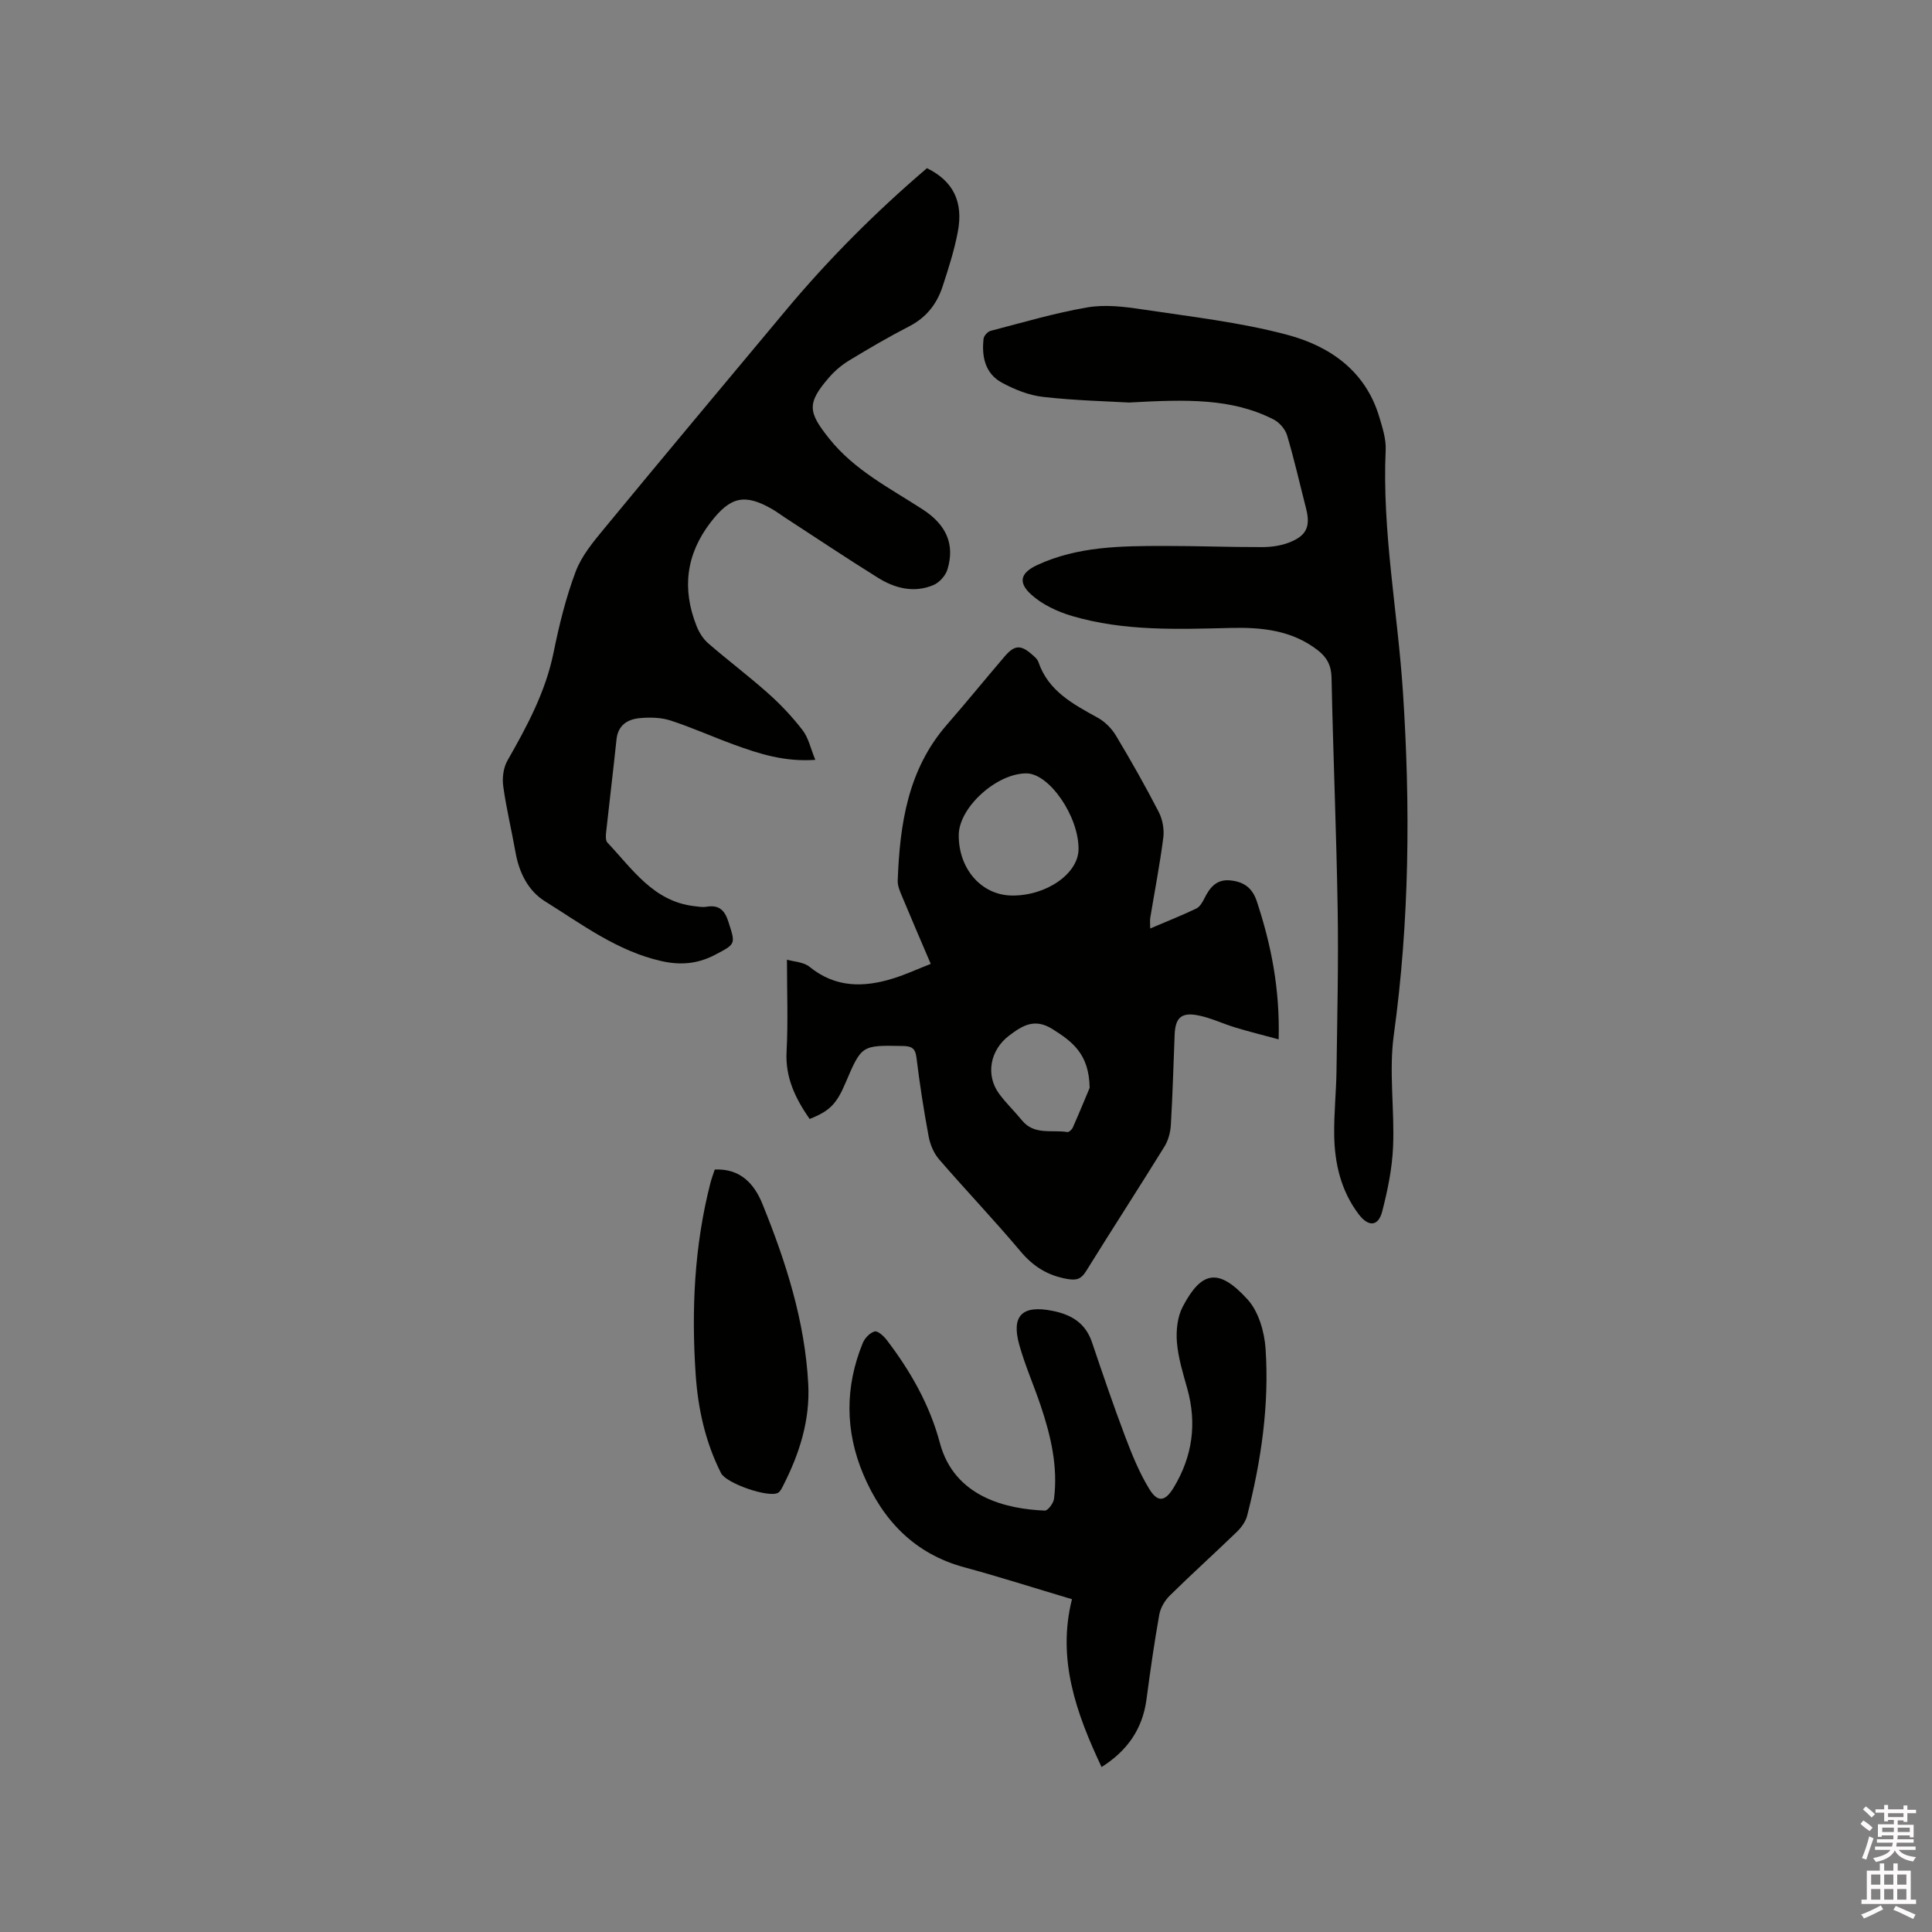 <svg enable-background="new 0 0 400 400" viewBox="0 0 400 400" xmlns="http://www.w3.org/2000/svg"><rect x="0" y="0" width="400" height="400" fill="#808080" stroke="none"/><path d="m385.2 377.6.6-.7c.6.4 1.3.9 1.9 1.5l-.6.7c-.8-.5-1.4-1-1.9-1.5zm.3 7.1c.6-1.4 1.1-2.9 1.5-4.5.3.1.6.3.9.4-.5 1.4-1 2.9-1.5 4.4zm.2-10.1.6-.6c.7.5 1.3 1.1 1.9 1.6l-.7.7c-.6-.6-1.2-1.2-1.8-1.7zm8.4-.8h.8v.9h1.8v.7h-1.8v1.8h-.8v-.3h-1.2v.9h3.3v2.6h-.8v-.4h-2.5c0 .3 0 .6-.1.8h3.4v.7h-3.5c0 .3-.1.6-.1.8h4v.7h-3.5c.7.9 1.9 1.3 3.6 1.5-.2.2-.4.5-.6.9-1.9-.3-3.2-1.1-3.8-2.3-.5 1.1-1.8 2-3.9 2.4-.2-.3-.4-.5-.6-.8 1.9-.4 3.1-.9 3.6-1.7h-3.2v-.7h3.5c.1-.2.1-.5.2-.8h-3.3v-.7h3.4c0-.2 0-.5 0-.8h-2.4v.3h-.8v-2.6h3.3v-.9h-1.2v.3h-.8v-1.8h-1.8v-.7h1.8v-.9h.8v.9h3.2zm-4.4 5.5h2.4c0-.3 0-.6 0-.9h-2.4zm1.2-3.1h3.2v-.8h-3.2zm4.4 2.2h-2.4v.9h2.5v-.9z" fill="#fcfafa"/><path d="m389.2 385.8h.9v1.5h1.9v-1.5h.9v1.5h2.7v6h1.1v.9h-11.3v-.9h1.1v-6h2.7zm.2 8.7.5.8c-1.2.6-2.5 1.3-4 1.9-.2-.3-.3-.6-.6-.8 1.6-.6 3-1.3 4.1-1.9zm-2-4.3h1.9v-2.1h-1.9zm0 3.1h1.9v-2.2h-1.9zm2.7-3.1h1.9v-2.1h-1.9zm0 3.1h1.9v-2.2h-1.9zm2.4 1.3c1.4.6 2.7 1.2 4.1 1.8l-.5.9c-1.5-.7-2.8-1.4-4.1-1.9zm2.2-6.5h-1.9v2.1h1.9zm-1.9 5.2h1.9v-2.2h-1.9z" fill="#fcfafa"/><g fill="#010100"><path d="m167.62 231.67c-2.97-4.3-5.05-8.58-4.77-13.92.33-6.21.08-12.45.08-19.06 1.41.42 3.44.47 4.68 1.48 5.4 4.39 11.28 4.3 17.42 2.37 2.5-.78 4.89-1.89 7.67-2.98-2.07-4.85-4.03-9.38-5.92-13.93-.44-1.05-.96-2.21-.92-3.31.44-11.7 2.09-23.02 10.22-32.32 4.04-4.63 7.91-9.41 11.91-14.08 2.08-2.43 3.37-2.47 5.77-.33.47.42 1.03.89 1.22 1.44 2.06 6.09 7.23 8.76 12.35 11.6 1.47.82 2.84 2.21 3.71 3.66 3.1 5.17 6.08 10.43 8.85 15.79.8 1.55 1.18 3.61.96 5.33-.71 5.56-1.79 11.08-2.7 16.61-.1.6-.01 1.22-.01 2.21 3.35-1.43 6.49-2.67 9.52-4.12.74-.35 1.3-1.3 1.69-2.1 1.11-2.24 2.5-3.99 5.29-3.74 2.75.25 4.61 1.45 5.56 4.31 2.98 9.01 4.81 18.16 4.53 28.61-3.23-.88-6.11-1.59-8.95-2.45-2.72-.82-5.34-2.13-8.11-2.59-3.21-.53-4.34.75-4.47 4.04-.25 6.25-.42 12.5-.79 18.74-.09 1.5-.52 3.15-1.3 4.42-5.35 8.65-10.88 17.18-16.24 25.82-1 1.61-1.91 1.96-3.82 1.64-4.08-.69-7.11-2.56-9.78-5.75-5.45-6.49-11.32-12.63-16.86-19.05-1.1-1.27-1.84-3.08-2.15-4.75-1.01-5.41-1.85-10.86-2.52-16.32-.24-1.99-1.07-2.34-2.84-2.38-8.5-.16-8.5-.2-11.82 7.58-1.87 4.43-3.28 5.88-7.46 7.53zm30.88-58.86c-.09 7.04 4.68 12.52 10.98 12.6 7.13.09 13.77-4.51 13.82-9.58.07-6.79-6.04-15.69-10.79-15.71-6.16-.02-13.93 7.02-14.01 12.69zm27.1 52.42c-.1-7.11-3.7-9.64-7.7-12.17-3.67-2.31-6.2-.76-9.01 1.38-3.87 2.95-4.9 8.09-2.04 12 1.43 1.95 3.21 3.64 4.74 5.52 2.55 3.13 6.19 1.89 9.39 2.42.33.05.95-.52 1.13-.93 1.43-3.24 2.77-6.51 3.49-8.22z"/><path d="m191.92 34.82c5.39 2.64 7.59 6.93 6.38 13.21-.73 3.83-1.93 7.58-3.15 11.29-1.18 3.63-3.39 6.44-6.94 8.26-4.23 2.17-8.35 4.59-12.42 7.06-1.51.92-2.94 2.12-4.1 3.46-4.71 5.41-4.39 7.22-.01 12.71 5.26 6.59 12.57 10.25 19.37 14.67 4.89 3.18 6.68 7.22 5.11 12.42-.39 1.28-1.67 2.71-2.9 3.23-4.03 1.7-7.99.68-11.52-1.53-6.54-4.07-12.94-8.36-19.4-12.56-.8-.52-1.56-1.1-2.38-1.58-5.8-3.36-8.75-2.61-12.8 2.64-5.15 6.68-5.99 13.83-2.94 21.52.52 1.32 1.36 2.67 2.42 3.58 4.08 3.54 8.41 6.79 12.44 10.39 2.59 2.31 5 4.87 7.11 7.62 1.21 1.58 1.64 3.76 2.61 6.11-6.39.45-11.7-1.27-16.94-3.19-4.37-1.6-8.62-3.52-13.04-4.96-1.95-.63-4.19-.68-6.26-.5-2.57.22-4.6 1.4-4.92 4.43-.67 6.41-1.46 12.81-2.15 19.22-.08.71-.13 1.71.27 2.13 5.19 5.48 9.51 12.18 17.99 13.16.84.1 1.71.26 2.53.12 2.57-.43 3.76.69 4.53 3.12 1.49 4.66 1.59 4.55-2.82 6.86-3.56 1.86-7.13 2.16-11.06 1.27-9.13-2.06-16.45-7.61-24.12-12.39-3.44-2.14-5.33-5.91-6.07-10.08-.81-4.59-1.92-9.13-2.55-13.73-.24-1.72.03-3.84.87-5.31 4.05-7.1 7.89-14.21 9.55-22.37 1.15-5.66 2.54-11.35 4.57-16.74 1.22-3.26 3.64-6.17 5.91-8.92 12.4-15.04 24.91-29.98 37.4-44.94 8.95-10.75 18.82-20.63 29.43-29.68z"/><path d="m233.73 83.34c-4.21-.25-11-.4-17.73-1.16-2.95-.33-5.95-1.53-8.58-2.96-3.46-1.88-4.21-5.4-3.78-9.1.07-.61.85-1.46 1.45-1.62 6.66-1.73 13.29-3.7 20.05-4.86 3.67-.63 7.64-.15 11.39.42 10.03 1.51 20.19 2.65 29.96 5.25 8.8 2.34 16.22 7.45 19.07 17 .66 2.22 1.43 4.57 1.33 6.83-.76 16.84 2.47 33.37 3.57 50.07 1.56 23.74 1.37 47.42-1.89 71.08-1.04 7.58.18 15.44-.15 23.15-.19 4.48-1.12 8.99-2.24 13.35-.81 3.17-2.87 3.28-4.9.58-3.66-4.86-4.97-10.5-5.05-16.42-.06-4.44.42-8.89.48-13.33.15-11.11.42-22.23.24-33.34-.26-16-.94-32-1.27-48-.05-2.52-.98-4.2-2.83-5.64-5.36-4.17-11.63-4.79-18.07-4.63-11.03.27-22.09.69-32.81-2.47-3.04-.9-6.22-2.38-8.51-4.48-2.81-2.58-2.08-4.52 1.34-6.1 8.34-3.85 17.26-3.92 26.17-3.93 6.78-.01 13.56.26 20.34.24 1.86 0 3.84-.27 5.57-.94 3.68-1.42 4.48-3.36 3.51-7.13-1.29-5.03-2.43-10.09-3.91-15.06-.38-1.28-1.59-2.68-2.79-3.29-8.67-4.43-18.02-4.17-29.96-3.51z"/><path d="m228.07 365.85c-5.29-11.22-9.25-22.37-6.13-34.75-7.88-2.35-15.03-4.64-22.26-6.6-10.37-2.8-16.91-9.73-20.94-19.24-3.79-8.98-3.82-18.15-.11-27.21.41-1.01 1.48-2.12 2.46-2.39.64-.17 1.87.95 2.49 1.76 4.93 6.45 8.92 13.46 11.01 21.32 3 11.28 13.89 13.7 21.74 14.01.62.02 1.78-1.52 1.89-2.43.85-6.67-.66-13.06-2.77-19.33-1.42-4.21-3.23-8.3-4.42-12.56-1.71-6.1.67-8.29 6.9-7.03 3.93.79 6.81 2.53 8.16 6.52 2.2 6.51 4.41 13.01 6.84 19.44 1.41 3.73 2.93 7.5 5 10.89 1.78 2.92 3.32 2.64 5.09-.3 3.86-6.41 4.82-13.21 2.79-20.46-.88-3.15-1.87-6.34-2.14-9.57-.2-2.43.09-5.27 1.2-7.38 3.88-7.4 7.42-8.12 13.43-1.5 2.27 2.5 3.48 6.66 3.72 10.17.79 11.7-.91 23.25-3.81 34.6-.32 1.24-1.22 2.46-2.17 3.38-4.57 4.42-9.3 8.68-13.83 13.14-1.05 1.03-1.95 2.56-2.2 3.99-1.04 5.83-1.87 11.71-2.65 17.58-.83 6.1-3.97 10.58-9.29 13.95z"/><path d="m147.98 242.14c5.32-.25 8.2 2.98 9.88 7.14 4.86 11.98 8.8 24.27 9.48 37.31.39 7.47-1.83 14.41-5.2 21-.28.55-.59 1.22-1.08 1.49-2 1.07-10.72-1.99-11.77-4.07-3.26-6.43-4.78-13.37-5.26-20.45-.9-13.36-.29-26.65 3.07-39.7.24-.91.58-1.79.88-2.72z"/></g></svg>